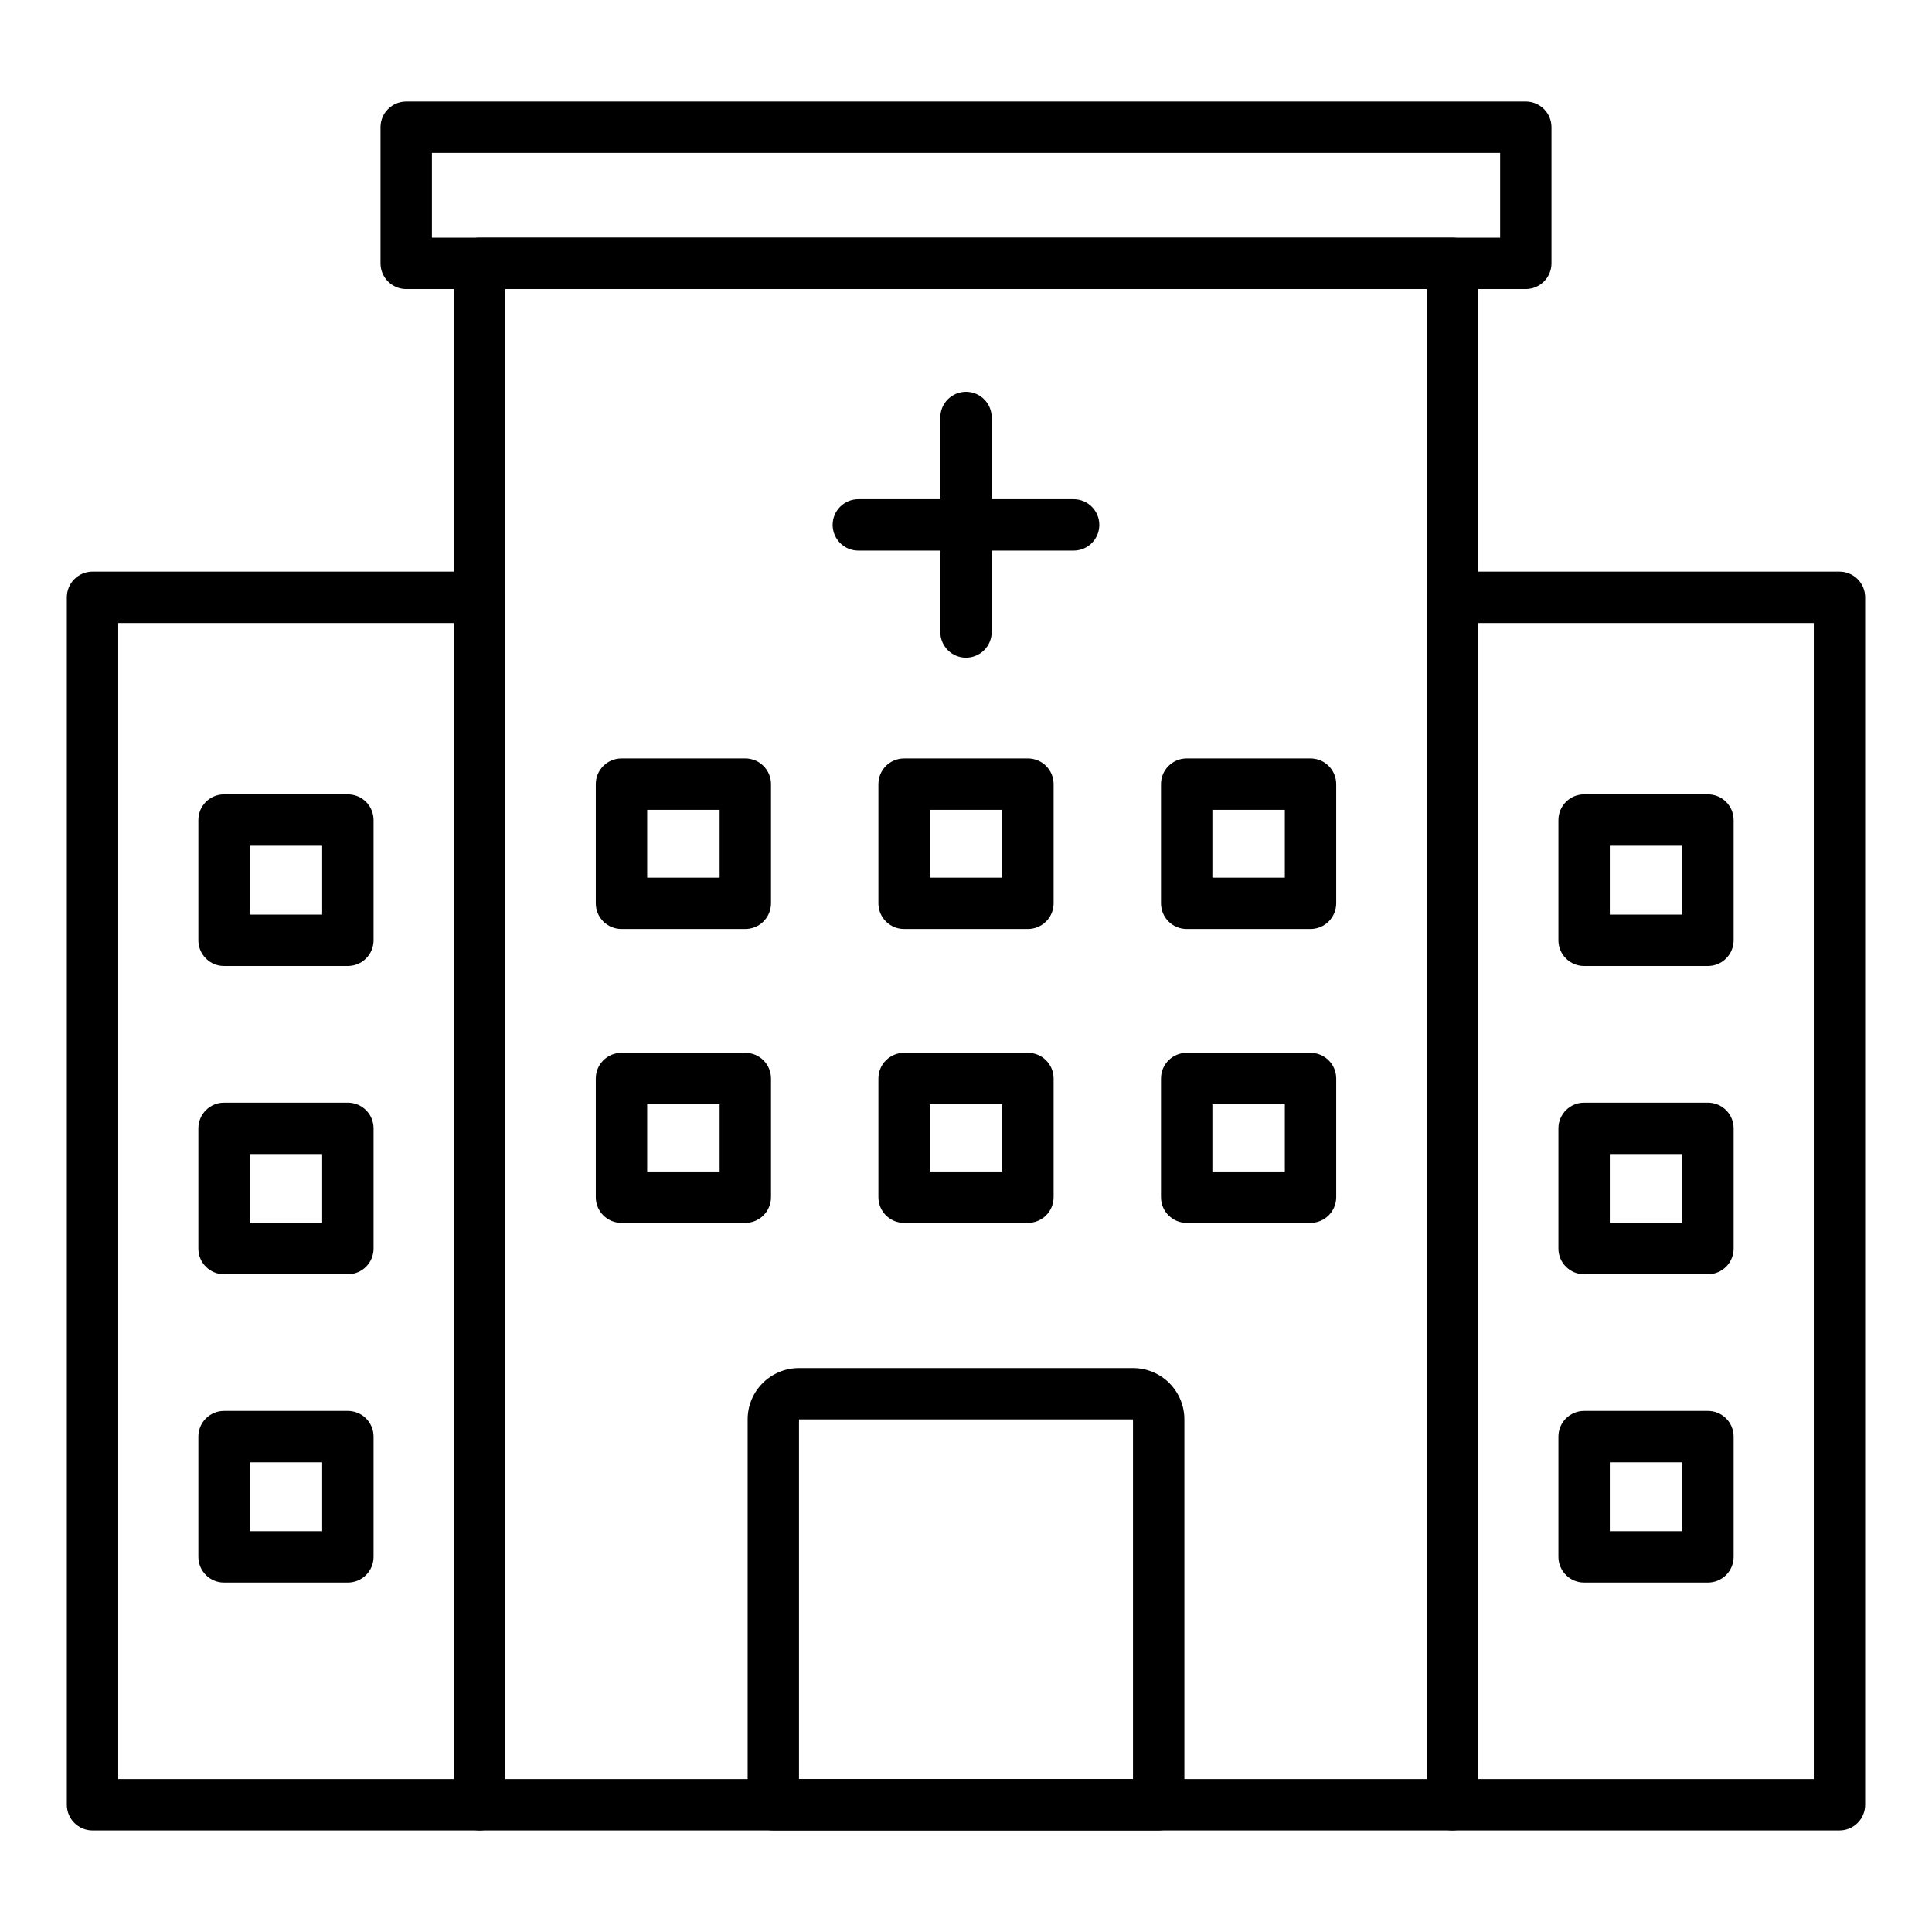 <?xml version="1.0" encoding="UTF-8"?>
<!-- Uploaded to: ICON Repo, www.svgrepo.com, Generator: ICON Repo Mixer Tools -->
<svg fill="#000000" width="800px" height="800px" version="1.1" viewBox="144 144 512 512" xmlns="http://www.w3.org/2000/svg">
 <g>
  <path d="m528.88 629.09h-257.76c-3.758 0-6.809-3.047-6.809-6.805v-408.5c0-3.762 3.051-6.809 6.809-6.809h257.76c1.805 0 3.535 0.719 4.812 1.996 1.277 1.277 1.996 3.008 1.996 4.812v408.5c0 1.805-0.719 3.535-1.996 4.812-1.277 1.277-3.008 1.992-4.812 1.992zm-250.95-13.617 244.14 0.004v-394.88h-244.14z"/>
  <path d="m631.48 629.09h-102.6c-3.762 0-6.809-3.047-6.809-6.805v-319.99c0-3.762 3.047-6.809 6.809-6.809h102.6c1.805 0 3.535 0.719 4.812 1.992 1.277 1.277 1.992 3.012 1.992 4.816v319.99c0 1.805-0.715 3.535-1.992 4.812-1.277 1.277-3.008 1.992-4.812 1.992zm-95.793-13.617 88.984 0.004v-306.37h-88.984z"/>
  <path d="m271.12 629.09h-102.6c-3.762 0-6.809-3.047-6.809-6.805v-319.99c0-3.762 3.047-6.809 6.809-6.809h102.6c1.809 0 3.539 0.719 4.816 1.992 1.277 1.277 1.992 3.012 1.992 4.816v319.99c0 1.805-0.715 3.535-1.992 4.812-1.277 1.277-3.008 1.992-4.816 1.992zm-95.789-13.613h88.98v-306.37h-88.98z"/>
  <path d="m548.35 220.6h-296.7c-3.762 0-6.809-3.047-6.809-6.809v-36.082c0-3.762 3.047-6.809 6.809-6.809h296.7c1.805 0 3.535 0.715 4.812 1.992 1.277 1.277 1.996 3.008 1.996 4.816v36.082c0 1.805-0.719 3.539-1.996 4.812-1.277 1.277-3.008 1.996-4.812 1.996zm-289.89-13.617h283.09v-22.465h-283.09z"/>
  <path d="m491.3 390.2h-32.816c-3.758 0-6.809-3.047-6.809-6.809v-31.59c0-3.762 3.051-6.809 6.809-6.809h32.816c1.805 0 3.539 0.719 4.812 1.992 1.277 1.277 1.996 3.012 1.996 4.816v31.59c0 1.805-0.719 3.535-1.996 4.812-1.273 1.277-3.008 1.996-4.812 1.996zm-26.008-13.617h19.199v-17.973h-19.199z"/>
  <path d="m416.41 390.2h-32.816c-3.758 0-6.809-3.047-6.809-6.809v-31.59c0-3.762 3.051-6.809 6.809-6.809h32.816c1.805 0 3.539 0.719 4.812 1.992 1.277 1.277 1.996 3.012 1.996 4.816v31.59c0 1.805-0.719 3.535-1.996 4.812-1.273 1.277-3.008 1.996-4.812 1.996zm-26.008-13.617h19.199v-17.973h-19.199z"/>
  <path d="m491.3 468.08h-32.816c-3.758 0-6.809-3.051-6.809-6.809v-31.453c0-3.762 3.051-6.809 6.809-6.809h32.816c1.805 0 3.539 0.715 4.812 1.992 1.277 1.277 1.996 3.008 1.996 4.816v31.453c0 1.805-0.719 3.535-1.996 4.812-1.273 1.277-3.008 1.996-4.812 1.996zm-26.008-13.617h19.199v-17.84h-19.199z"/>
  <path d="m416.41 468.08h-32.816c-3.758 0-6.809-3.051-6.809-6.809v-31.453c0-3.762 3.051-6.809 6.809-6.809h32.816c1.805 0 3.539 0.715 4.812 1.992 1.277 1.277 1.996 3.008 1.996 4.816v31.453c0 1.805-0.719 3.535-1.996 4.812-1.273 1.277-3.008 1.996-4.812 1.996zm-26.008-13.617h19.199v-17.84h-19.199z"/>
  <path d="m451.06 629.09h-102.12 0.004c-3.762 0-6.809-3.047-6.809-6.805v-102.12c0-7.519 6.098-13.617 13.617-13.617h88.508c3.609 0 7.074 1.434 9.625 3.988 2.555 2.555 3.988 6.016 3.988 9.629v102.12c0 1.805-0.715 3.535-1.992 4.812-1.277 1.277-3.008 1.992-4.816 1.992zm-95.316-13.617h88.508v-95.316h-88.508z"/>
  <path d="m341.52 390.2h-32.816c-3.758 0-6.809-3.047-6.809-6.809v-31.59c0-3.762 3.051-6.809 6.809-6.809h32.816c1.805 0 3.539 0.719 4.812 1.992 1.277 1.277 1.996 3.012 1.996 4.816v31.59c0 1.805-0.719 3.535-1.996 4.812-1.273 1.277-3.008 1.996-4.812 1.996zm-26.008-13.617h19.199v-17.973h-19.199z"/>
  <path d="m341.52 468.08h-32.816c-3.758 0-6.809-3.051-6.809-6.809v-31.453c0-3.762 3.051-6.809 6.809-6.809h32.816c1.805 0 3.539 0.715 4.812 1.992 1.277 1.277 1.996 3.008 1.996 4.816v31.453c0 1.805-0.719 3.535-1.996 4.812-1.273 1.277-3.008 1.996-4.812 1.996zm-26.008-13.617h19.199v-17.84h-19.199z"/>
  <path d="m596.62 400h-32.816c-3.762 0-6.809-3.051-6.809-6.809v-31.863c0-3.762 3.047-6.809 6.809-6.809h32.816c1.805 0 3.535 0.719 4.812 1.992 1.277 1.277 1.996 3.012 1.996 4.816v31.863c0 1.805-0.719 3.535-1.996 4.812s-3.008 1.996-4.812 1.996zm-26.008-13.617h19.199v-18.246h-19.199z"/>
  <path d="m596.62 481.7h-32.816c-3.762 0-6.809-3.051-6.809-6.809v-31.863c0-3.762 3.047-6.809 6.809-6.809h32.816c1.805 0 3.535 0.719 4.812 1.992 1.277 1.277 1.996 3.012 1.996 4.816v31.863c0 1.805-0.719 3.535-1.996 4.812s-3.008 1.996-4.812 1.996zm-26.008-13.617h19.199v-18.246h-19.199z"/>
  <path d="m596.62 563.39h-32.816c-3.762 0-6.809-3.047-6.809-6.805v-31.863c0-3.762 3.047-6.809 6.809-6.809h32.816c1.805 0 3.535 0.715 4.812 1.992s1.996 3.008 1.996 4.816v31.863c0 1.805-0.719 3.535-1.996 4.812s-3.008 1.992-4.812 1.992zm-26.008-13.617h19.199v-18.242h-19.199z"/>
  <path d="m236.19 400h-32.816c-3.758 0-6.805-3.051-6.805-6.809v-31.863c0-3.762 3.047-6.809 6.805-6.809h32.816c1.805 0 3.539 0.719 4.816 1.992 1.277 1.277 1.992 3.012 1.992 4.816v31.863c0 1.805-0.715 3.535-1.992 4.812-1.277 1.277-3.012 1.996-4.816 1.996zm-26.008-13.617h19.199v-18.246h-19.199z"/>
  <path d="m236.19 481.7h-32.816c-3.758 0-6.805-3.051-6.805-6.809v-31.863c0-3.762 3.047-6.809 6.805-6.809h32.816c1.805 0 3.539 0.719 4.816 1.992 1.277 1.277 1.992 3.012 1.992 4.816v31.863c0 1.805-0.715 3.535-1.992 4.812-1.277 1.277-3.012 1.996-4.816 1.996zm-26.008-13.617h19.199v-18.246h-19.199z"/>
  <path d="m236.19 563.39h-32.816c-3.758 0-6.805-3.047-6.805-6.805v-31.863c0-3.762 3.047-6.809 6.805-6.809h32.816c1.805 0 3.539 0.715 4.816 1.992 1.277 1.277 1.992 3.008 1.992 4.816v31.863c0 1.805-0.715 3.535-1.992 4.812-1.277 1.277-3.012 1.992-4.816 1.992zm-26.008-13.613h19.199v-18.246h-19.199z"/>
  <path d="m400 318.3c-3.762 0-6.809-3.051-6.809-6.809v-56.848c0-3.762 3.047-6.809 6.809-6.809 3.758 0 6.809 3.047 6.809 6.809v56.848c0 1.805-0.719 3.535-1.996 4.812-1.277 1.277-3.008 1.996-4.812 1.996z"/>
  <path d="m428.52 289.91h-57.051c-3.762 0-6.809-3.051-6.809-6.809 0-3.762 3.047-6.809 6.809-6.809h57.055-0.004c3.762 0 6.809 3.047 6.809 6.809 0 3.758-3.047 6.809-6.809 6.809z"/>
 </g>
</svg>